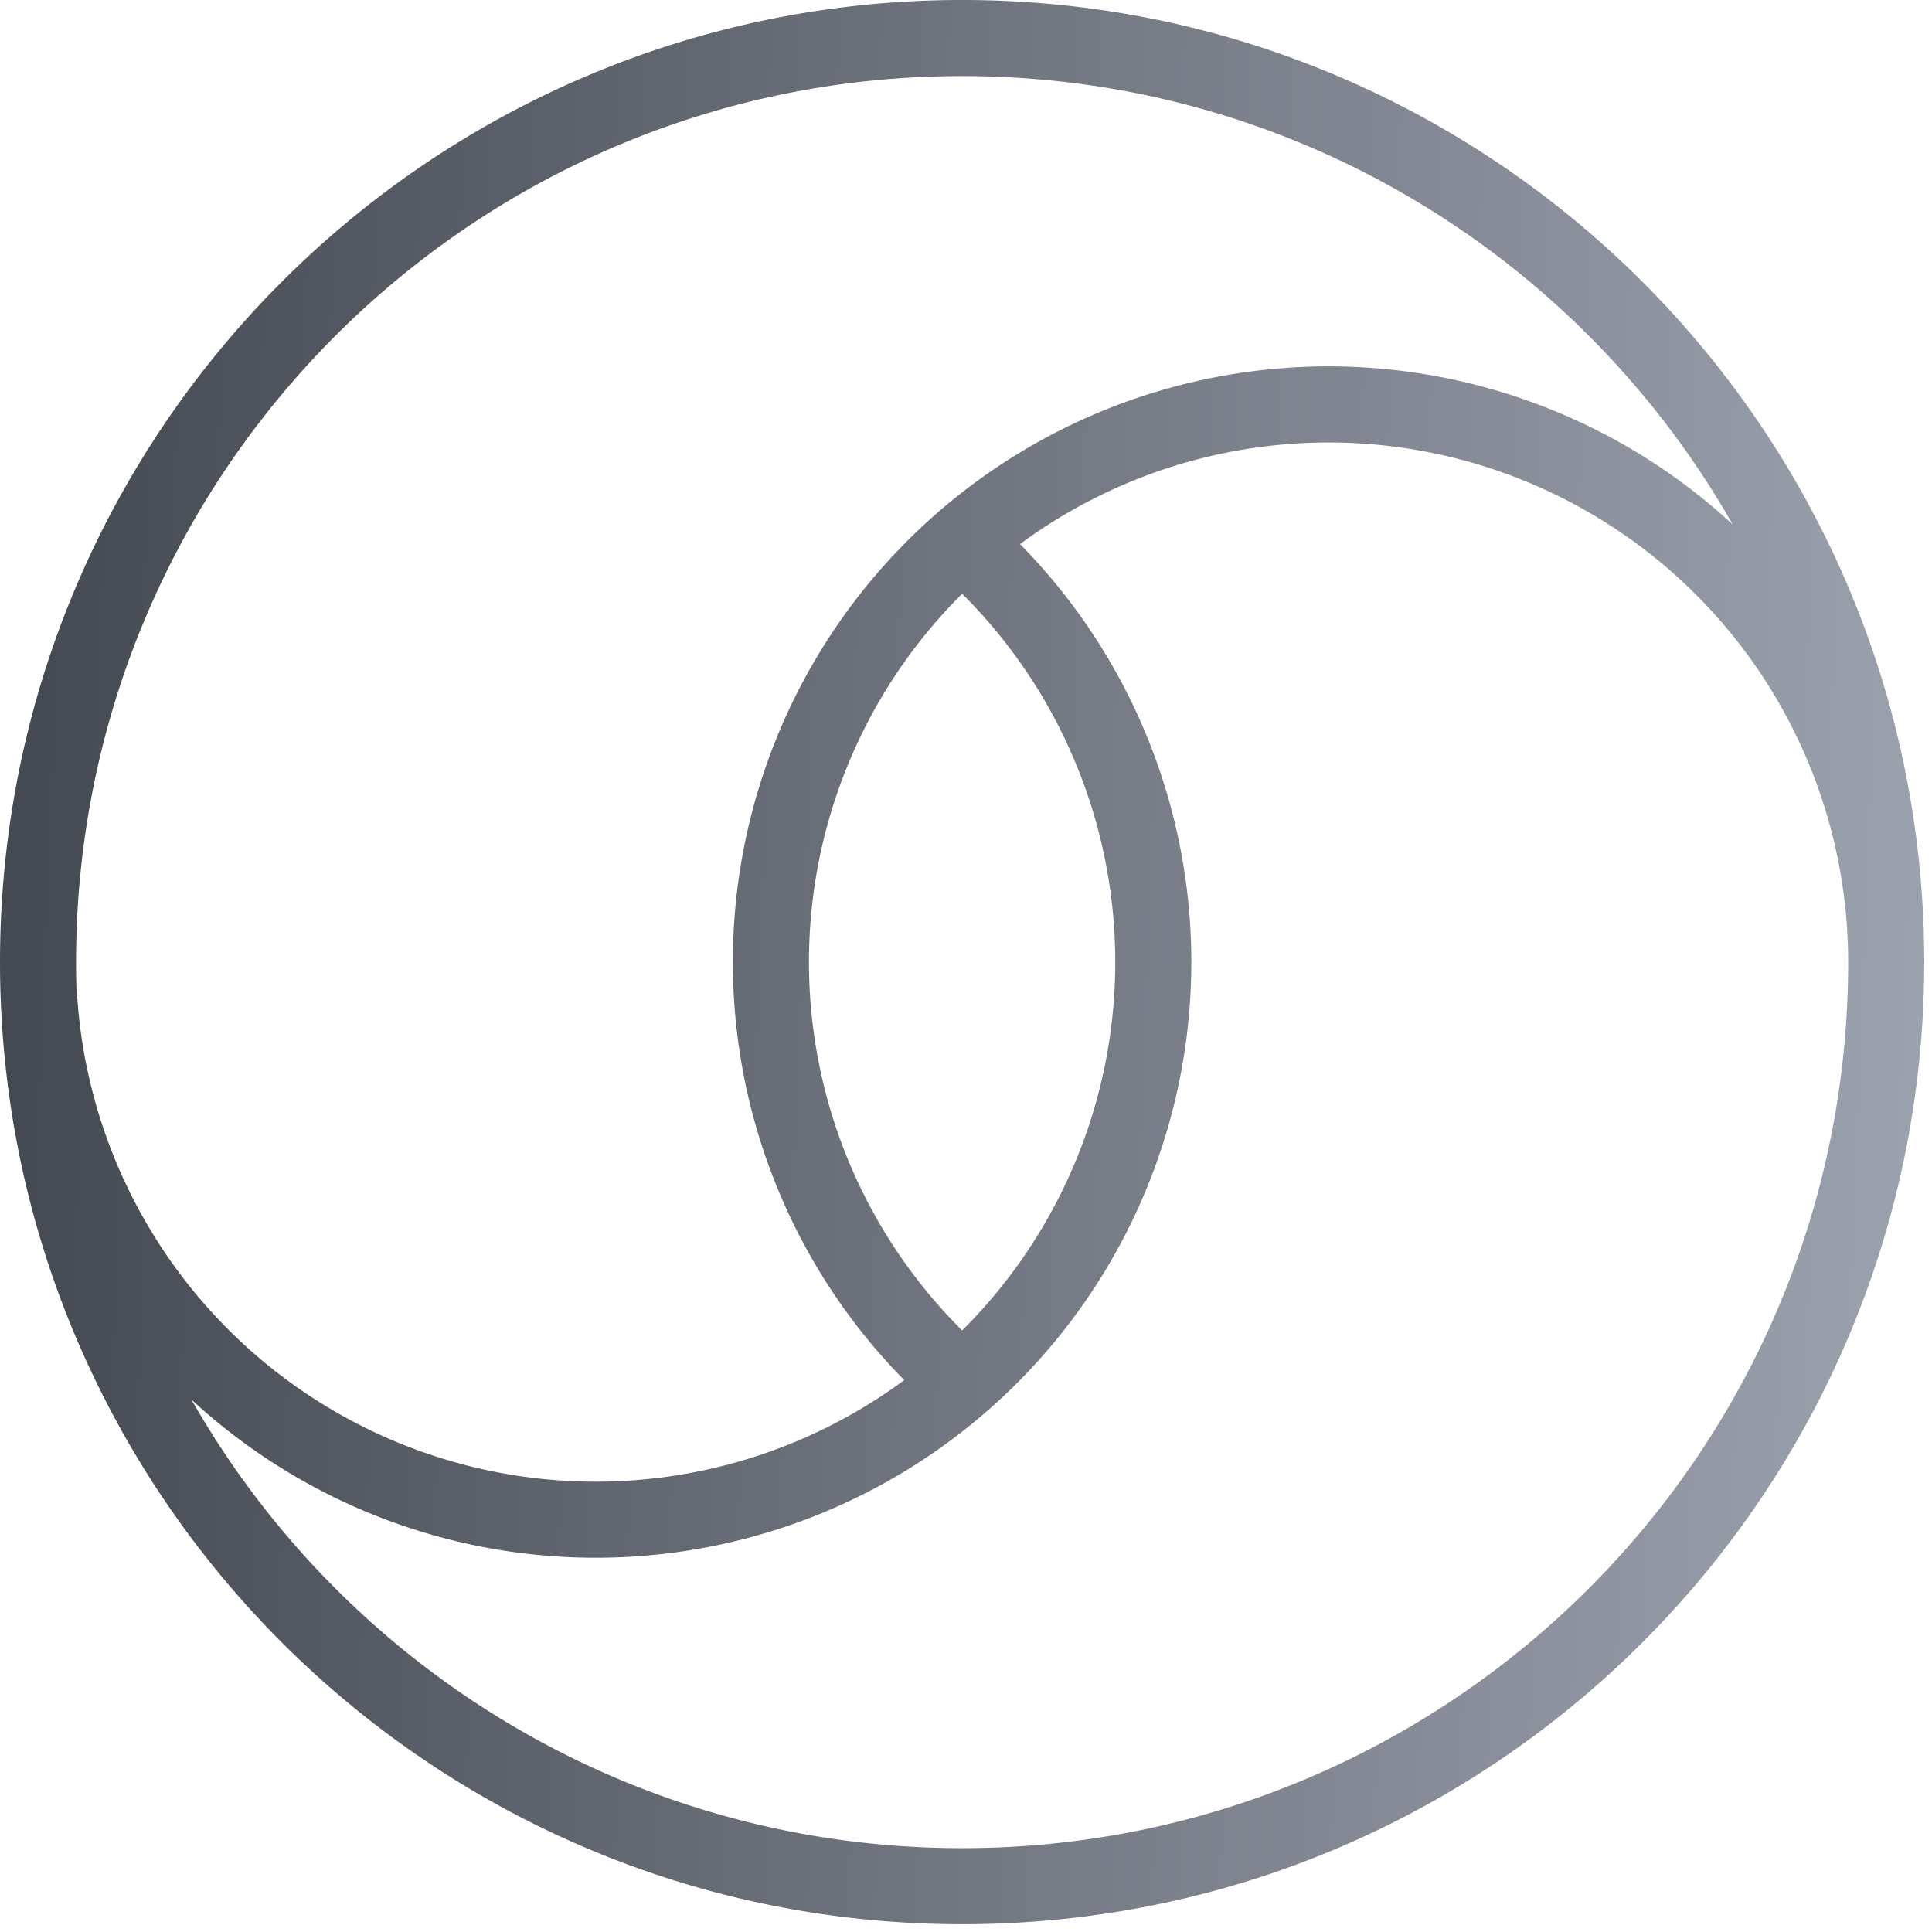<svg xmlns="http://www.w3.org/2000/svg" width="127" height="127" fill="none">
  <path fill="url(#paint0_linear_1657_4005)"
        d="M63.245 0c34.678 0 62.836 27.91 63.239 62.492.005.25.008.501.008.752h-.003v.001c0 34.929-28.315 63.244-63.244 63.244S0 98.174 0 63.245 28.316 0 63.245 0Zm26.381 29.165a34.159 34.159 0 0 0-22.576 6.6 39.16 39.16 0 0 1 10.955 32.378 39.157 39.157 0 0 1-65.42 23.86c10.018 17.61 28.952 29.486 50.66 29.486 32.167 0 58.244-26.077 58.244-58.244a34.15 34.15 0 0 0-31.863-34.08ZM63.246 5C31.076 5 5 31.078 5 63.245c0 .811.017 1.619.05 2.422l.036-.002A34.157 34.157 0 0 0 59.44 90.723 39.156 39.156 0 0 1 113.9 34.478C103.88 16.872 84.949 5 63.245 5Zm0 34.031a34.148 34.148 0 0 0 0 48.426 34.158 34.158 0 0 0 .001-48.426Z"/>
  <defs>
    <linearGradient id="paint0_linear_1657_4005" x1="146.076" x2="-7.671" y1="63.245" y2="57.1"
                    gradientUnits="userSpaceOnUse">
      <stop offset=".019" stop-color="#A8ADBB"/>
      <stop offset="1" stop-color="#3F434B"/>
    </linearGradient>
  </defs>
</svg>
